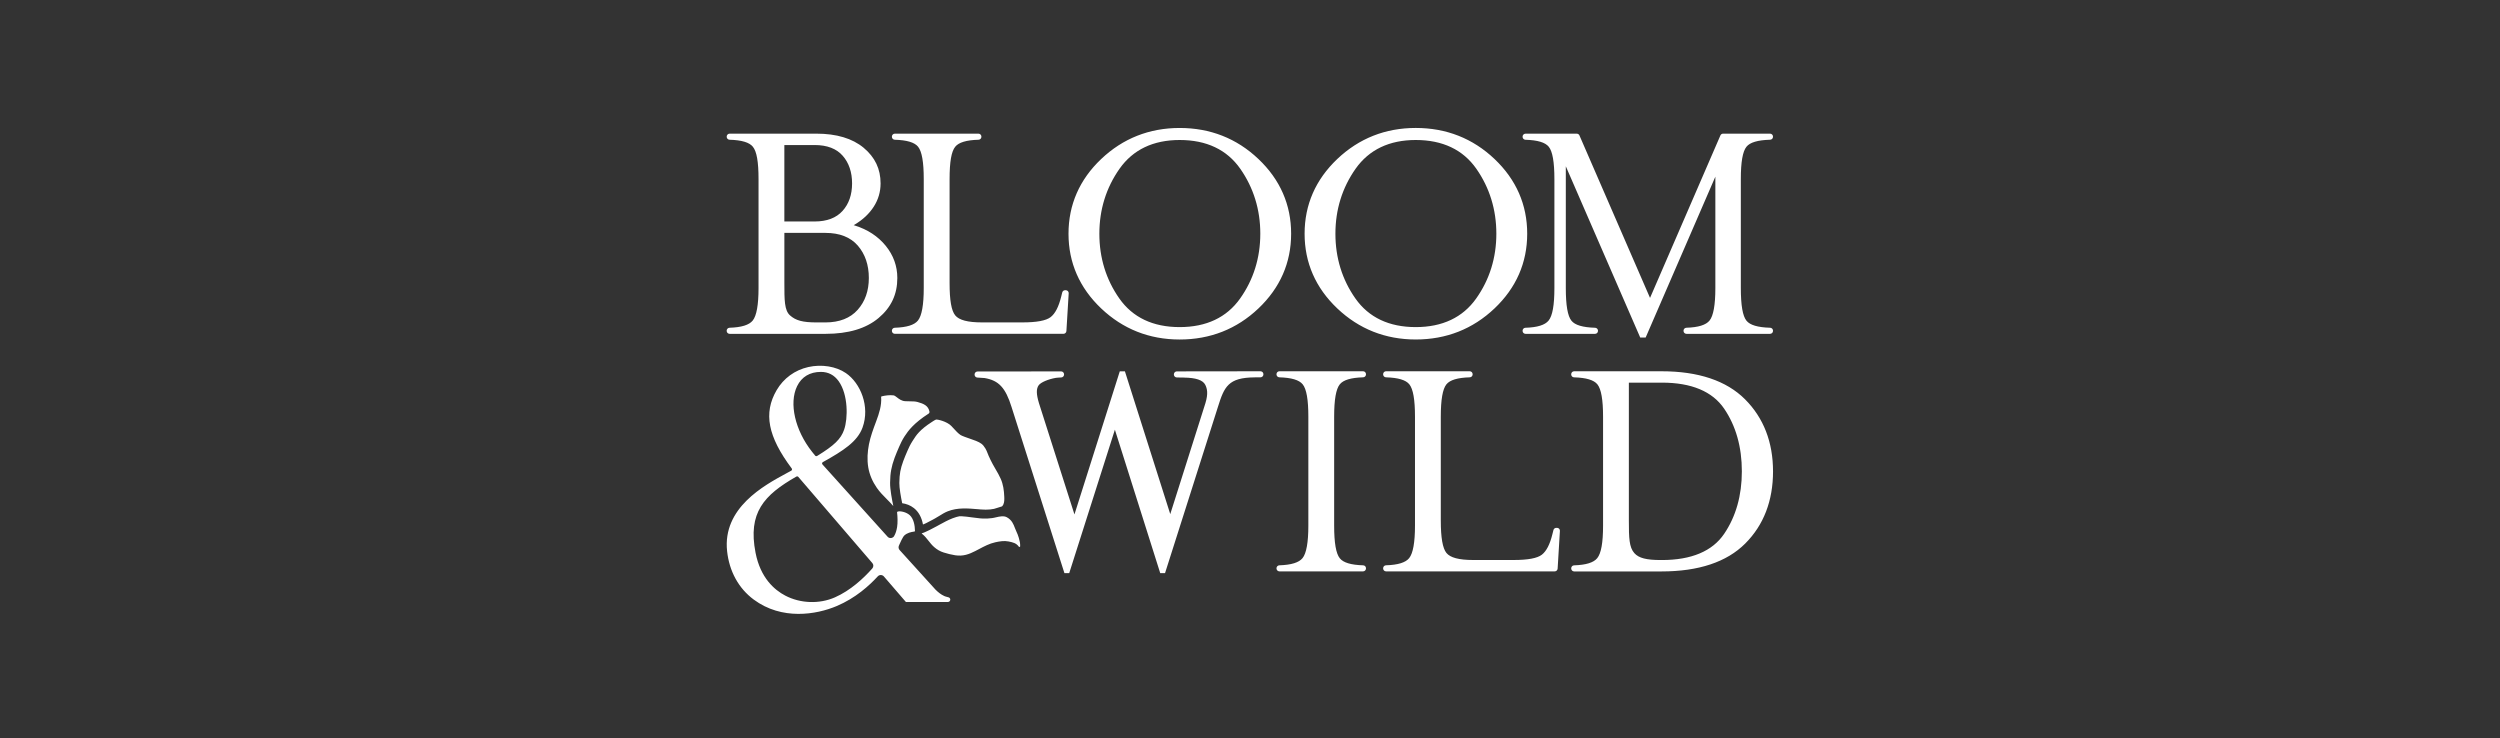 <?xml version="1.0" encoding="UTF-8"?> <svg xmlns="http://www.w3.org/2000/svg" width="254" height="75" viewBox="0 0 254 75" fill="none"><rect x="0" y="0" width="254" height="75" fill="#333333" stroke="none"/><path fill-rule="evenodd" clip-rule="evenodd" d="M158.12 53.628H158.192C158.357 53.628 158.49 53.761 158.487 53.924V53.924C158.487 53.932 158.487 53.94 158.486 53.947C158.486 53.952 158.486 53.957 158.485 53.962L158.256 57.771C158.246 57.929 158.115 58.053 157.958 58.053H140.824C140.66 58.053 140.526 57.918 140.526 57.753V57.733C140.526 57.572 140.653 57.441 140.814 57.434C142.037 57.396 142.807 57.157 143.171 56.705C143.564 56.219 143.763 55.109 143.763 53.402V42.334C143.763 40.602 143.576 39.528 143.189 39.047C142.832 38.606 142.055 38.373 140.816 38.336C140.653 38.33 140.526 38.198 140.526 38.037V38.019C140.526 37.854 140.66 37.719 140.824 37.719H149.321C149.487 37.719 149.62 37.854 149.62 38.019V38.037C149.62 38.2 149.493 38.33 149.33 38.336C148.091 38.373 147.314 38.605 146.956 39.049C146.572 39.526 146.385 40.601 146.385 42.334V52.892C146.385 54.627 146.571 55.701 146.956 56.178C147.346 56.66 148.233 56.896 149.671 56.896H153.759C155.237 56.896 156.183 56.72 156.652 56.358C157.119 55.994 157.47 55.311 157.725 54.269L157.83 53.853C157.863 53.721 157.982 53.628 158.12 53.628ZM129.991 37.719H138.486C138.65 37.719 138.785 37.852 138.785 38.017V38.035C138.785 38.198 138.658 38.33 138.495 38.335C137.255 38.373 136.48 38.605 136.124 39.047C135.737 39.526 135.55 40.601 135.55 42.334V53.402C135.55 55.16 135.737 56.244 136.124 56.721C136.48 57.166 137.256 57.399 138.495 57.436C138.658 57.439 138.785 57.571 138.785 57.733V57.753C138.785 57.918 138.65 58.053 138.486 58.053H129.991C129.826 58.053 129.691 57.918 129.691 57.753V57.733C129.691 57.574 129.821 57.441 129.983 57.436C131.202 57.396 131.972 57.157 132.338 56.705C132.729 56.221 132.928 55.11 132.928 53.402V42.334C132.928 40.604 132.741 39.529 132.354 39.049C131.999 38.606 131.222 38.373 129.983 38.336C129.82 38.331 129.691 38.2 129.691 38.037V38.019C129.691 37.852 129.826 37.719 129.991 37.719ZM168.813 37.721C172.552 37.721 175.404 38.677 177.293 40.566C179.181 42.454 180.137 44.917 180.14 47.889C180.14 50.883 179.189 53.351 177.311 55.227C175.434 57.105 172.575 58.058 168.815 58.058H159.933C159.769 58.058 159.635 57.923 159.635 57.758V57.738C159.635 57.575 159.762 57.444 159.925 57.439C161.144 57.399 161.915 57.161 162.28 56.708C162.678 56.218 162.871 55.137 162.871 53.405V42.337C162.871 40.607 162.683 39.533 162.296 39.05C161.939 38.608 161.163 38.374 159.923 38.338C159.76 38.335 159.634 38.203 159.634 38.04V38.02C159.634 37.854 159.767 37.721 159.932 37.721H168.813ZM165.492 52.894C165.492 54.65 165.52 55.601 166.048 56.196C166.503 56.71 167.297 56.897 168.713 56.899H168.848C171.849 56.899 173.979 56.002 175.175 54.236C176.368 52.476 176.972 50.34 176.972 47.888C176.972 45.413 176.367 43.272 175.175 41.522C173.979 39.766 171.849 38.876 168.848 38.876H165.492V52.894ZM119.567 37.732L128.062 37.721C128.141 37.721 128.217 37.752 128.278 37.808C128.334 37.866 128.363 37.941 128.363 38.02L128.362 38.045C128.362 38.203 128.233 38.333 128.069 38.336C127.945 38.338 127.789 38.34 127.624 38.34H127.478V38.341C124.789 38.361 124.387 39.278 123.739 41.351L118.368 58.229H117.879L113.273 43.657L108.634 58.229H108.145L102.774 41.353C102.165 39.396 101.474 38.652 100.035 38.409C99.755 38.384 99.504 38.369 99.305 38.361C99.142 38.356 99.015 38.223 99.017 38.06V38.042C99.017 37.877 99.151 37.744 99.316 37.744L107.811 37.734C107.892 37.734 107.967 37.765 108.023 37.823C108.079 37.88 108.11 37.956 108.109 38.037V38.053C108.109 38.216 107.98 38.346 107.817 38.351C107.623 38.354 107.441 38.373 107.271 38.391C106.503 38.524 105.752 38.843 105.537 39.134C105.272 39.49 105.28 40.038 105.561 40.968L109.164 52.267L113.77 37.726H114.291L118.898 52.234L122.469 40.964C122.776 39.964 122.636 39.462 122.457 39.102C122.217 38.619 121.508 38.377 120.288 38.364V38.361C120.255 38.361 120.222 38.361 120.189 38.36C120.176 38.36 120.162 38.36 120.148 38.36C120.129 38.359 120.11 38.359 120.091 38.359L120.083 38.359C119.903 38.358 119.715 38.356 119.553 38.349C119.391 38.343 119.263 38.208 119.266 38.047V38.03C119.268 37.95 119.299 37.874 119.357 37.818C119.413 37.762 119.49 37.734 119.567 37.732ZM119.854 34.494C116.77 34.494 114.089 33.432 111.882 31.339C109.679 29.247 108.561 26.693 108.56 23.746C108.56 20.8 109.679 18.245 111.882 16.155C114.087 14.063 116.77 13.002 119.854 13.002C122.959 13.002 125.651 14.061 127.856 16.155C130.062 18.246 131.179 20.8 131.179 23.746C131.179 26.693 130.06 29.247 127.856 31.339C125.651 33.432 122.957 34.494 119.854 34.494ZM119.854 33.233C122.562 33.233 124.628 32.257 125.992 30.334C127.355 28.415 128.046 26.198 128.047 23.746C128.047 21.297 127.361 19.076 126.01 17.144C124.654 15.207 122.582 14.224 119.854 14.224C117.168 14.224 115.114 15.205 113.747 17.142C112.386 19.074 111.695 21.296 111.695 23.746C111.695 26.2 112.379 28.415 113.73 30.334C115.085 32.257 117.145 33.233 119.854 33.233ZM151.842 16.153C154.047 18.245 155.164 20.8 155.164 23.746C155.164 26.693 154.045 29.247 151.842 31.337C149.635 33.431 146.943 34.492 143.841 34.492C140.758 34.492 138.076 33.431 135.869 31.337C133.664 29.246 132.547 26.69 132.547 23.744C132.547 20.799 133.666 18.245 135.869 16.153C138.073 14.061 140.755 13 143.841 13C146.946 13 149.638 14.061 151.842 16.153ZM149.994 17.144C148.639 15.207 146.569 14.224 143.839 14.224C141.155 14.224 139.099 15.207 137.73 17.142C136.369 19.074 135.678 21.296 135.678 23.746C135.678 26.2 136.364 28.416 137.715 30.334C139.07 32.257 141.13 33.233 143.839 33.233C146.546 33.233 148.61 32.257 149.975 30.334C151.338 28.413 152.029 26.198 152.029 23.746C152.029 21.297 151.345 19.076 149.994 17.144ZM86.845 22.912C88.145 23.315 89.204 24.008 89.989 24.972C90.772 25.935 91.17 27.036 91.168 28.245C91.168 29.904 90.545 31.234 89.261 32.312C87.994 33.378 86.189 33.918 83.897 33.918H74.13C73.963 33.918 73.83 33.783 73.83 33.618V33.599C73.83 33.436 73.958 33.306 74.12 33.299C75.339 33.26 76.109 33.021 76.476 32.568C76.868 32.084 77.067 30.974 77.067 29.265V18.195C77.067 16.439 76.884 15.396 76.493 14.911C76.136 14.466 75.359 14.234 74.121 14.198C73.962 14.193 73.832 14.058 73.832 13.899V13.879C73.832 13.713 73.967 13.579 74.131 13.579H82.944C84.986 13.579 86.602 14.061 87.747 15.014C88.904 15.98 89.467 17.165 89.467 18.636C89.467 19.487 89.235 20.28 88.776 20.994C88.32 21.71 87.667 22.323 86.836 22.818L86.735 22.877L86.845 22.912ZM87.137 31.479C87.892 30.635 88.274 29.545 88.274 28.244C88.274 26.921 87.897 25.815 87.156 24.957C86.411 24.098 85.303 23.662 83.865 23.662H79.692V28.755C79.692 30.488 79.692 31.53 80.264 32.042C80.85 32.563 81.541 32.758 82.978 32.758H83.864C85.28 32.758 86.383 32.326 87.137 31.479ZM79.69 14.736V22.502H82.772C84.008 22.502 84.961 22.142 85.603 21.429C86.245 20.718 86.571 19.778 86.571 18.635C86.571 17.493 86.251 16.548 85.621 15.827C84.991 15.103 84.031 14.736 82.772 14.736H79.69ZM108.578 29.82L108.347 33.633C108.339 33.791 108.208 33.914 108.05 33.916H90.915C90.749 33.916 90.616 33.781 90.616 33.617V33.597C90.616 33.436 90.744 33.306 90.905 33.299C92.125 33.26 92.895 33.021 93.262 32.568C93.654 32.084 93.853 30.974 93.853 29.265V18.195C93.853 16.464 93.665 15.389 93.278 14.909C92.921 14.466 92.144 14.234 90.905 14.198C90.746 14.193 90.616 14.058 90.616 13.899V13.879C90.616 13.713 90.751 13.579 90.915 13.579H99.412C99.576 13.579 99.711 13.714 99.711 13.879V13.899C99.711 14.06 99.581 14.193 99.42 14.198C98.182 14.234 97.407 14.466 97.05 14.911C96.66 15.394 96.478 16.439 96.478 18.195V28.754C96.478 30.511 96.659 31.555 97.05 32.04C97.439 32.522 98.327 32.756 99.764 32.756H103.852C105.331 32.756 106.277 32.58 106.745 32.218C107.21 31.856 107.563 31.173 107.819 30.13L107.923 29.713C107.956 29.58 108.076 29.486 108.213 29.486H108.282C108.448 29.486 108.581 29.621 108.581 29.785C108.581 29.797 108.58 29.809 108.578 29.82ZM179.849 14.196C178.587 14.233 177.798 14.465 177.441 14.909C177.055 15.388 176.867 16.464 176.869 18.195V29.265C176.869 31.021 177.056 32.108 177.443 32.585C177.8 33.029 178.587 33.263 179.849 33.299C180.009 33.304 180.139 33.439 180.139 33.599V33.618C180.139 33.784 180.004 33.918 179.839 33.918H171.343C171.178 33.918 171.045 33.783 171.045 33.618V33.599C171.045 33.436 171.171 33.306 171.333 33.299C172.552 33.26 173.322 33.021 173.689 32.57C174.081 32.088 174.28 30.98 174.28 29.275V17.95L167.197 34.296H166.649C166.648 34.296 166.648 34.295 166.648 34.295L159.086 16.894V29.267C159.086 31.021 159.273 32.108 159.66 32.586C160.017 33.031 160.806 33.264 162.066 33.301C162.226 33.306 162.356 33.441 162.356 33.6V33.62C162.356 33.786 162.221 33.919 162.056 33.919H154.993C154.827 33.919 154.694 33.784 154.694 33.62V33.6C154.694 33.437 154.82 33.307 154.982 33.301C156.199 33.263 156.97 33.023 157.338 32.57C157.735 32.08 157.927 31 157.927 29.267V18.197C157.927 16.466 157.74 15.391 157.355 14.911C156.996 14.468 156.221 14.236 154.983 14.2C154.824 14.195 154.694 14.06 154.694 13.9V13.88C154.694 13.714 154.829 13.581 154.993 13.581H160.198C160.318 13.581 160.427 13.652 160.473 13.762L167.643 30.268L174.792 13.76C174.838 13.65 174.945 13.579 175.065 13.579H179.837C180.004 13.579 180.137 13.714 180.137 13.879V13.897C180.137 14.058 180.01 14.19 179.849 14.196ZM96.367 61.153C96.347 61.158 96.329 61.161 96.308 61.161L92.041 61.163L89.804 58.569C89.641 58.38 89.35 58.374 89.181 58.558C88.325 59.489 86.936 60.76 85.012 61.574C82.941 62.452 79.439 63.042 76.572 60.911C75.045 59.776 74.094 58.048 73.873 55.999C73.401 51.607 77.614 49.326 79.879 48.1L79.881 48.098C80.057 48.004 80.227 47.912 80.391 47.822C80.431 47.8 80.457 47.764 80.467 47.72C80.477 47.675 80.467 47.631 80.439 47.595C78.007 44.346 77.549 41.967 78.905 39.641C79.61 38.435 80.753 37.601 82.124 37.291C83.479 36.987 84.942 37.222 85.941 37.905C87.43 38.925 88.412 41.297 87.634 43.439C87.114 44.871 85.672 45.801 83.602 46.95C83.561 46.973 83.533 47.01 83.525 47.056C83.52 47.083 83.516 47.134 83.558 47.182L90.18 54.531C90.362 54.732 90.67 54.702 90.828 54.493C91.002 54.203 91.09 53.889 91.146 53.549C91.215 53.136 91.197 52.469 91.142 52.054C91.136 52.018 91.183 51.99 91.194 51.983L91.197 51.982C91.429 51.886 92.069 52.018 92.421 52.332C92.831 52.699 92.953 53.392 92.961 53.93C92.962 53.98 92.946 53.998 92.906 54.003C92.543 54.052 92.182 54.138 91.891 54.394C91.72 54.544 91.448 55.163 91.369 55.346V55.347C91.359 55.371 91.349 55.395 91.339 55.419L91.338 55.419C91.33 55.439 91.322 55.458 91.314 55.477C91.269 55.615 91.3 55.772 91.401 55.884L95.047 59.906C95.304 60.162 95.589 60.398 95.943 60.559C96.036 60.601 96.135 60.626 96.225 60.649L96.225 60.649C96.29 60.666 96.35 60.681 96.402 60.7C96.487 60.737 96.548 60.822 96.548 60.921C96.548 61.033 96.471 61.127 96.367 61.153ZM83.406 37.785C82.281 37.785 81.445 38.287 80.984 39.238C80.146 40.969 80.77 43.709 82.504 45.901C82.602 46.023 82.705 46.153 82.819 46.291C82.868 46.35 82.952 46.365 83.018 46.326C84.767 45.255 85.435 44.605 85.764 43.652C86.158 42.511 86.187 40.105 85.212 38.734C84.762 38.104 84.155 37.785 83.406 37.785ZM84.828 60.691C86.406 59.995 87.719 58.775 88.623 57.758C88.763 57.6 88.768 57.367 88.631 57.209C88.143 56.641 87.266 55.62 86.279 54.471L86.258 54.447L86.251 54.438L86.246 54.434L86.24 54.426C83.989 51.807 81.186 48.546 81.111 48.454C81.079 48.417 81.037 48.398 80.992 48.398C80.966 48.398 80.939 48.404 80.915 48.417C77.61 50.3 75.971 52.092 76.763 56.159C77.26 58.714 78.682 59.939 79.787 60.516C81.323 61.319 83.255 61.385 84.828 60.691ZM90.433 49.054C90.439 48.526 90.474 48.121 90.545 47.739C90.614 47.359 90.727 46.959 90.89 46.518C91.03 46.14 91.183 45.781 91.354 45.388C91.481 45.097 91.657 44.712 91.901 44.336C92.284 43.745 92.849 42.985 94.356 42.018C94.356 42.018 94.451 41.945 94.437 41.835C94.325 41.215 93.833 41.014 93.237 40.847C92.996 40.781 92.801 40.779 92.495 40.775H92.495C92.354 40.773 92.189 40.771 91.985 40.762C91.61 40.746 91.346 40.54 91.134 40.375C90.998 40.269 90.884 40.18 90.775 40.168C90.369 40.122 89.972 40.176 89.585 40.267C89.584 40.267 89.582 40.267 89.581 40.268C89.58 40.269 89.579 40.27 89.577 40.27C89.547 40.275 89.523 40.296 89.524 40.337C89.587 41.19 89.319 42.006 89.024 42.794L89.006 42.842L89.006 42.842C88.723 43.597 88.442 44.346 88.285 45.141C88.135 45.91 88.086 46.701 88.214 47.476C88.34 48.231 88.647 48.932 89.082 49.559C89.375 49.984 89.731 50.343 90.088 50.702C90.317 50.933 90.546 51.163 90.76 51.413C90.637 50.822 90.423 49.718 90.433 49.054ZM103.502 54.617C103.446 54.406 103.361 54.216 103.274 54.023C103.222 53.906 103.169 53.788 103.122 53.664L103.109 53.63C102.971 53.265 102.807 52.832 102.295 52.553C101.976 52.379 101.561 52.474 101.185 52.561C101.117 52.577 101.05 52.592 100.985 52.606C100.983 52.606 100.982 52.606 100.98 52.606C100.979 52.607 100.978 52.607 100.976 52.607C100.914 52.62 100.851 52.632 100.794 52.639C100.494 52.685 100.168 52.698 99.814 52.681C99.736 52.678 99.653 52.671 99.571 52.665C99.284 52.64 99.002 52.601 98.731 52.563L98.731 52.563L98.728 52.563C98.393 52.515 98.075 52.472 97.759 52.456C97.746 52.455 97.733 52.455 97.72 52.454C97.707 52.454 97.693 52.453 97.68 52.453C97.618 52.451 97.55 52.451 97.476 52.453C97.381 52.471 97.28 52.495 97.18 52.523C97.055 52.559 96.926 52.604 96.796 52.653C96.32 52.836 95.875 53.08 95.405 53.337L95.405 53.337L95.368 53.358L95.164 53.47C94.93 53.598 94.744 53.7 94.488 53.825L94.471 53.833L94.471 53.833C94.43 53.854 94.353 53.893 94.251 53.939C94.178 53.975 93.795 54.161 93.648 54.181C93.647 54.212 93.676 54.234 93.697 54.25L93.701 54.253C93.961 54.465 94.147 54.702 94.335 54.941C94.509 55.163 94.684 55.386 94.92 55.591C95.205 55.838 95.506 56.017 95.867 56.131C96.25 56.251 96.647 56.354 97.045 56.415C97.412 56.47 97.781 56.46 98.141 56.367C98.472 56.282 98.784 56.142 99.087 55.987C99.217 55.921 99.345 55.853 99.473 55.785L99.473 55.785C100.001 55.505 100.524 55.228 101.118 55.097C101.556 55 102.023 54.921 102.462 55.011C102.931 55.107 103.256 55.181 103.516 55.546C103.555 55.601 103.649 55.561 103.649 55.499C103.653 55.169 103.61 55.01 103.533 54.73C103.527 54.709 103.521 54.686 103.515 54.662C103.511 54.647 103.507 54.632 103.502 54.617ZM101.674 48.65C101.929 49.219 102.008 49.844 102.033 50.463C102.043 50.728 102.053 51.009 101.938 51.258C101.905 51.329 101.859 51.391 101.808 51.447C101.648 51.501 101.492 51.549 101.357 51.589L101.316 51.602C100.926 51.761 100.33 51.817 99.64 51.76C99.549 51.752 99.458 51.744 99.367 51.736C98.328 51.647 97.292 51.557 96.295 51.947C95.988 52.068 95.716 52.237 95.441 52.408C95.294 52.499 95.147 52.59 94.993 52.675L94.789 52.787C94.771 52.797 94.753 52.806 94.736 52.816C94.527 52.93 94.366 53.018 94.142 53.126L94.127 53.134C94.065 53.167 93.932 53.231 93.774 53.288C93.639 52.563 93.334 52.005 92.859 51.626C92.488 51.33 92.066 51.187 91.662 51.126C91.532 50.504 91.366 49.578 91.373 49.068C91.379 48.593 91.409 48.236 91.468 47.909C91.527 47.583 91.628 47.234 91.771 46.844C91.901 46.489 92.049 46.145 92.215 45.763C92.327 45.503 92.484 45.164 92.689 44.846C92.719 44.8 92.749 44.753 92.779 44.706C93.083 44.226 93.436 43.67 94.674 42.875C94.674 42.875 94.977 42.671 95.097 42.63C95.217 42.589 96.209 42.812 96.658 43.283C96.712 43.339 96.775 43.408 96.843 43.483C97.077 43.738 97.377 44.067 97.605 44.205C97.767 44.303 98.249 44.469 98.646 44.607C98.869 44.684 99.065 44.752 99.163 44.794C99.63 44.99 99.854 45.121 100.119 45.571C100.22 45.741 100.275 45.882 100.334 46.036C100.366 46.12 100.4 46.208 100.443 46.306C100.572 46.597 100.712 46.884 100.863 47.163C100.975 47.371 101.079 47.548 101.179 47.718C101.35 48.01 101.509 48.281 101.674 48.65Z" fill="white"></path></svg> 